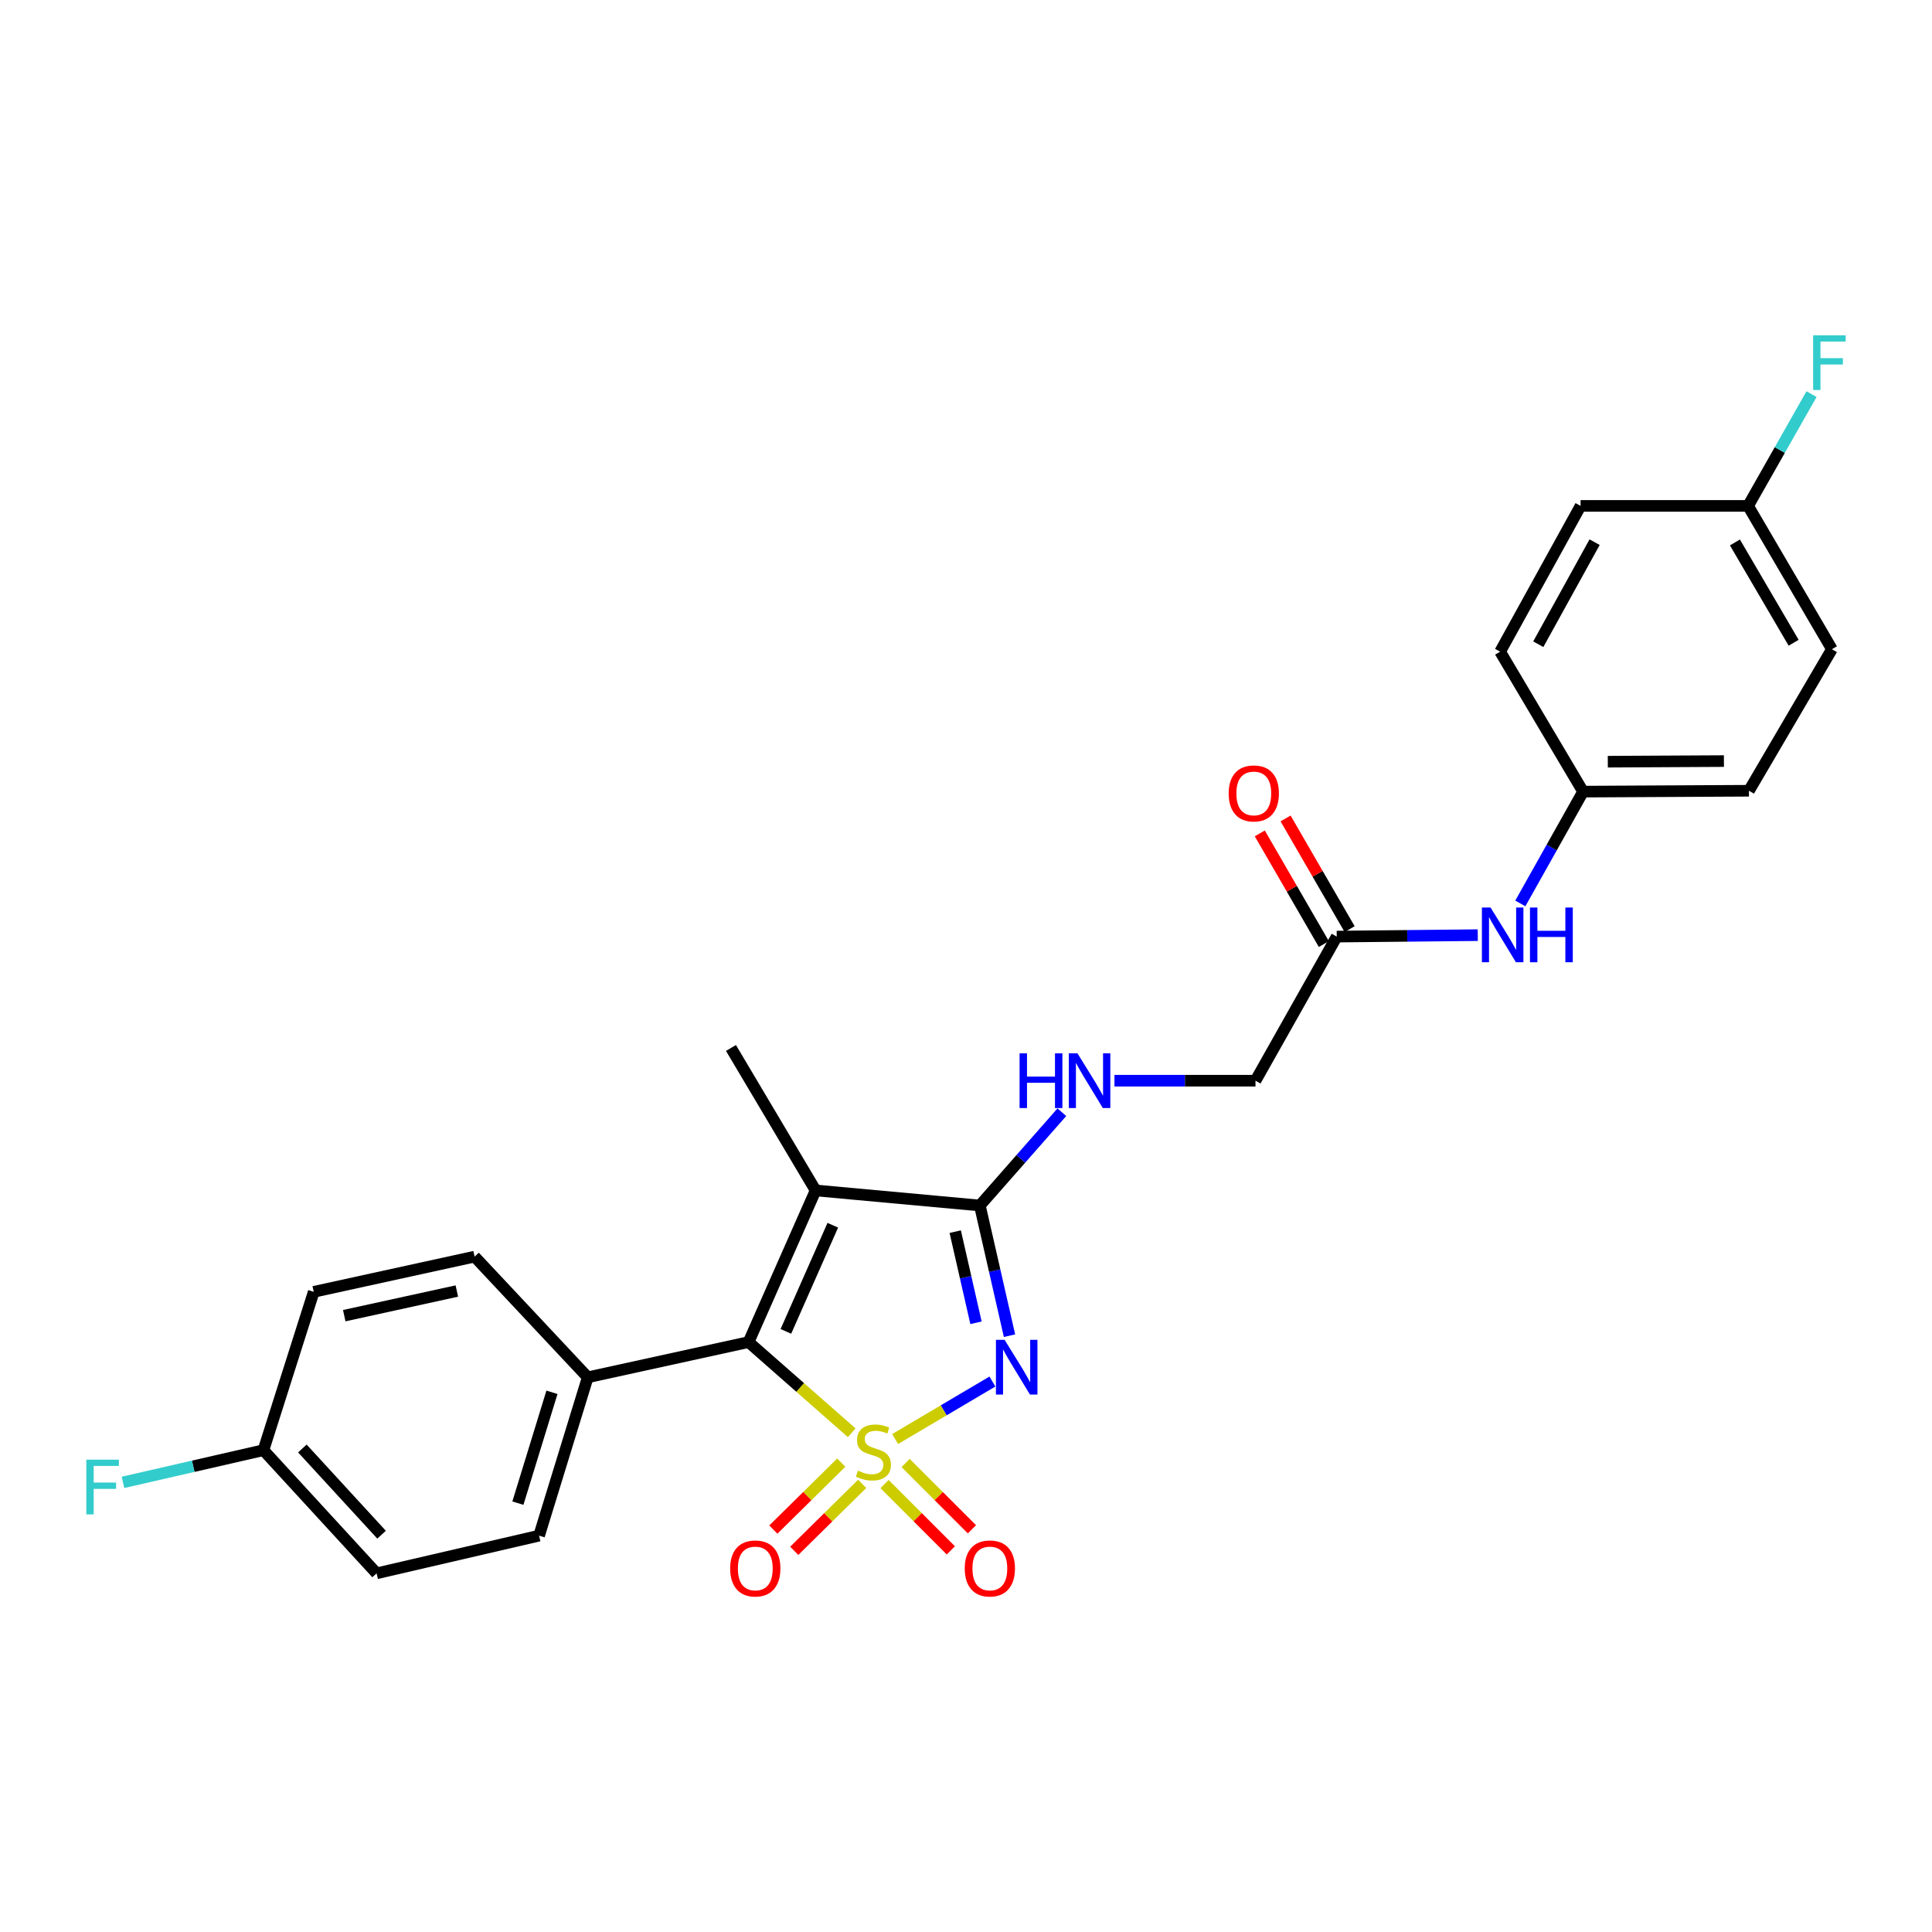 <?xml version='1.0' encoding='iso-8859-1'?>
<svg version='1.1' baseProfile='full'
              xmlns='http://www.w3.org/2000/svg'
                      xmlns:rdkit='http://www.rdkit.org/xml'
                      xmlns:xlink='http://www.w3.org/1999/xlink'
                  xml:space='preserve'
width='1000px' height='1000px' viewBox='0 0 1000 1000'>
<!-- END OF HEADER -->
<rect style='opacity:1.0;fill:#FFFFFF;stroke:none' width='1000' height='1000' x='0' y='0'> </rect>
<path class='bond-0' d='M 463.312,744.838 L 488.491,729.959' style='fill:none;fill-rule:evenodd;stroke:#CCCC00;stroke-width:6px;stroke-linecap:butt;stroke-linejoin:miter;stroke-opacity:1' />
<path class='bond-0' d='M 488.491,729.959 L 513.671,715.081' style='fill:none;fill-rule:evenodd;stroke:#0000FF;stroke-width:6px;stroke-linecap:butt;stroke-linejoin:miter;stroke-opacity:1' />
<path class='bond-1' d='M 440.847,741.601 L 414.152,718.132' style='fill:none;fill-rule:evenodd;stroke:#CCCC00;stroke-width:6px;stroke-linecap:butt;stroke-linejoin:miter;stroke-opacity:1' />
<path class='bond-1' d='M 414.152,718.132 L 387.457,694.662' style='fill:none;fill-rule:evenodd;stroke:#000000;stroke-width:6px;stroke-linecap:butt;stroke-linejoin:miter;stroke-opacity:1' />
<path class='bond-4' d='M 435.437,757.05 L 417.855,774.383' style='fill:none;fill-rule:evenodd;stroke:#CCCC00;stroke-width:6px;stroke-linecap:butt;stroke-linejoin:miter;stroke-opacity:1' />
<path class='bond-4' d='M 417.855,774.383 L 400.274,791.715' style='fill:none;fill-rule:evenodd;stroke:#FF0000;stroke-width:6px;stroke-linecap:butt;stroke-linejoin:miter;stroke-opacity:1' />
<path class='bond-4' d='M 446.267,768.036 L 428.686,785.368' style='fill:none;fill-rule:evenodd;stroke:#CCCC00;stroke-width:6px;stroke-linecap:butt;stroke-linejoin:miter;stroke-opacity:1' />
<path class='bond-4' d='M 428.686,785.368 L 411.104,802.701' style='fill:none;fill-rule:evenodd;stroke:#FF0000;stroke-width:6px;stroke-linecap:butt;stroke-linejoin:miter;stroke-opacity:1' />
<path class='bond-5' d='M 457.835,768.142 L 474.996,785.305' style='fill:none;fill-rule:evenodd;stroke:#CCCC00;stroke-width:6px;stroke-linecap:butt;stroke-linejoin:miter;stroke-opacity:1' />
<path class='bond-5' d='M 474.996,785.305 L 492.157,802.469' style='fill:none;fill-rule:evenodd;stroke:#FF0000;stroke-width:6px;stroke-linecap:butt;stroke-linejoin:miter;stroke-opacity:1' />
<path class='bond-5' d='M 468.744,757.234 L 485.905,774.398' style='fill:none;fill-rule:evenodd;stroke:#CCCC00;stroke-width:6px;stroke-linecap:butt;stroke-linejoin:miter;stroke-opacity:1' />
<path class='bond-5' d='M 485.905,774.398 L 503.066,791.561' style='fill:none;fill-rule:evenodd;stroke:#FF0000;stroke-width:6px;stroke-linecap:butt;stroke-linejoin:miter;stroke-opacity:1' />
<path class='bond-2' d='M 522.521,691.349 L 514.841,657.657' style='fill:none;fill-rule:evenodd;stroke:#0000FF;stroke-width:6px;stroke-linecap:butt;stroke-linejoin:miter;stroke-opacity:1' />
<path class='bond-2' d='M 514.841,657.657 L 507.161,623.964' style='fill:none;fill-rule:evenodd;stroke:#000000;stroke-width:6px;stroke-linecap:butt;stroke-linejoin:miter;stroke-opacity:1' />
<path class='bond-2' d='M 505.176,684.67 L 499.8,661.085' style='fill:none;fill-rule:evenodd;stroke:#0000FF;stroke-width:6px;stroke-linecap:butt;stroke-linejoin:miter;stroke-opacity:1' />
<path class='bond-2' d='M 499.8,661.085 L 494.424,637.501' style='fill:none;fill-rule:evenodd;stroke:#000000;stroke-width:6px;stroke-linecap:butt;stroke-linejoin:miter;stroke-opacity:1' />
<path class='bond-3' d='M 387.457,694.662 L 422.15,616.165' style='fill:none;fill-rule:evenodd;stroke:#000000;stroke-width:6px;stroke-linecap:butt;stroke-linejoin:miter;stroke-opacity:1' />
<path class='bond-3' d='M 406.771,689.124 L 431.057,634.176' style='fill:none;fill-rule:evenodd;stroke:#000000;stroke-width:6px;stroke-linecap:butt;stroke-linejoin:miter;stroke-opacity:1' />
<path class='bond-7' d='M 387.457,694.662 L 304.213,712.891' style='fill:none;fill-rule:evenodd;stroke:#000000;stroke-width:6px;stroke-linecap:butt;stroke-linejoin:miter;stroke-opacity:1' />
<path class='bond-6' d='M 507.161,623.964 L 528.388,599.822' style='fill:none;fill-rule:evenodd;stroke:#000000;stroke-width:6px;stroke-linecap:butt;stroke-linejoin:miter;stroke-opacity:1' />
<path class='bond-6' d='M 528.388,599.822 L 549.616,575.679' style='fill:none;fill-rule:evenodd;stroke:#0000FF;stroke-width:6px;stroke-linecap:butt;stroke-linejoin:miter;stroke-opacity:1' />
<path class='bond-26' d='M 507.161,623.964 L 422.15,616.165' style='fill:none;fill-rule:evenodd;stroke:#000000;stroke-width:6px;stroke-linecap:butt;stroke-linejoin:miter;stroke-opacity:1' />
<path class='bond-15' d='M 422.15,616.165 L 378.347,542.425' style='fill:none;fill-rule:evenodd;stroke:#000000;stroke-width:6px;stroke-linecap:butt;stroke-linejoin:miter;stroke-opacity:1' />
<path class='bond-11' d='M 576.844,559.369 L 613.343,559.369' style='fill:none;fill-rule:evenodd;stroke:#0000FF;stroke-width:6px;stroke-linecap:butt;stroke-linejoin:miter;stroke-opacity:1' />
<path class='bond-11' d='M 613.343,559.369 L 649.841,559.369' style='fill:none;fill-rule:evenodd;stroke:#000000;stroke-width:6px;stroke-linecap:butt;stroke-linejoin:miter;stroke-opacity:1' />
<path class='bond-12' d='M 304.213,712.891 L 279.033,794.851' style='fill:none;fill-rule:evenodd;stroke:#000000;stroke-width:6px;stroke-linecap:butt;stroke-linejoin:miter;stroke-opacity:1' />
<path class='bond-12' d='M 285.689,720.655 L 268.063,778.026' style='fill:none;fill-rule:evenodd;stroke:#000000;stroke-width:6px;stroke-linecap:butt;stroke-linejoin:miter;stroke-opacity:1' />
<path class='bond-13' d='M 304.213,712.891 L 245.651,650.43' style='fill:none;fill-rule:evenodd;stroke:#000000;stroke-width:6px;stroke-linecap:butt;stroke-linejoin:miter;stroke-opacity:1' />
<path class='bond-8' d='M 691.888,484.78 L 649.841,559.369' style='fill:none;fill-rule:evenodd;stroke:#000000;stroke-width:6px;stroke-linecap:butt;stroke-linejoin:miter;stroke-opacity:1' />
<path class='bond-9' d='M 691.888,484.78 L 728.387,484.405' style='fill:none;fill-rule:evenodd;stroke:#000000;stroke-width:6px;stroke-linecap:butt;stroke-linejoin:miter;stroke-opacity:1' />
<path class='bond-9' d='M 728.387,484.405 L 764.885,484.03' style='fill:none;fill-rule:evenodd;stroke:#0000FF;stroke-width:6px;stroke-linecap:butt;stroke-linejoin:miter;stroke-opacity:1' />
<path class='bond-10' d='M 698.564,480.917 L 681.99,452.276' style='fill:none;fill-rule:evenodd;stroke:#000000;stroke-width:6px;stroke-linecap:butt;stroke-linejoin:miter;stroke-opacity:1' />
<path class='bond-10' d='M 681.99,452.276 L 665.416,423.634' style='fill:none;fill-rule:evenodd;stroke:#FF0000;stroke-width:6px;stroke-linecap:butt;stroke-linejoin:miter;stroke-opacity:1' />
<path class='bond-10' d='M 685.212,488.644 L 668.638,460.002' style='fill:none;fill-rule:evenodd;stroke:#000000;stroke-width:6px;stroke-linecap:butt;stroke-linejoin:miter;stroke-opacity:1' />
<path class='bond-10' d='M 668.638,460.002 L 652.064,431.361' style='fill:none;fill-rule:evenodd;stroke:#FF0000;stroke-width:6px;stroke-linecap:butt;stroke-linejoin:miter;stroke-opacity:1' />
<path class='bond-14' d='M 786.915,467.612 L 803.157,438.679' style='fill:none;fill-rule:evenodd;stroke:#0000FF;stroke-width:6px;stroke-linecap:butt;stroke-linejoin:miter;stroke-opacity:1' />
<path class='bond-14' d='M 803.157,438.679 L 819.399,409.746' style='fill:none;fill-rule:evenodd;stroke:#000000;stroke-width:6px;stroke-linecap:butt;stroke-linejoin:miter;stroke-opacity:1' />
<path class='bond-19' d='M 279.033,794.851 L 194.922,814.357' style='fill:none;fill-rule:evenodd;stroke:#000000;stroke-width:6px;stroke-linecap:butt;stroke-linejoin:miter;stroke-opacity:1' />
<path class='bond-18' d='M 245.651,650.43 L 162.389,668.651' style='fill:none;fill-rule:evenodd;stroke:#000000;stroke-width:6px;stroke-linecap:butt;stroke-linejoin:miter;stroke-opacity:1' />
<path class='bond-18' d='M 236.459,668.233 L 178.176,680.988' style='fill:none;fill-rule:evenodd;stroke:#000000;stroke-width:6px;stroke-linecap:butt;stroke-linejoin:miter;stroke-opacity:1' />
<path class='bond-22' d='M 819.399,409.746 L 776.461,337.309' style='fill:none;fill-rule:evenodd;stroke:#000000;stroke-width:6px;stroke-linecap:butt;stroke-linejoin:miter;stroke-opacity:1' />
<path class='bond-23' d='M 819.399,409.746 L 905.258,409.292' style='fill:none;fill-rule:evenodd;stroke:#000000;stroke-width:6px;stroke-linecap:butt;stroke-linejoin:miter;stroke-opacity:1' />
<path class='bond-23' d='M 832.196,394.252 L 892.297,393.934' style='fill:none;fill-rule:evenodd;stroke:#000000;stroke-width:6px;stroke-linecap:butt;stroke-linejoin:miter;stroke-opacity:1' />
<path class='bond-16' d='M 136.36,750.61 L 162.389,668.651' style='fill:none;fill-rule:evenodd;stroke:#000000;stroke-width:6px;stroke-linecap:butt;stroke-linejoin:miter;stroke-opacity:1' />
<path class='bond-20' d='M 136.36,750.61 L 100.011,758.939' style='fill:none;fill-rule:evenodd;stroke:#000000;stroke-width:6px;stroke-linecap:butt;stroke-linejoin:miter;stroke-opacity:1' />
<path class='bond-20' d='M 100.011,758.939 L 63.662,767.269' style='fill:none;fill-rule:evenodd;stroke:#33CCCC;stroke-width:6px;stroke-linecap:butt;stroke-linejoin:miter;stroke-opacity:1' />
<path class='bond-27' d='M 136.36,750.61 L 194.922,814.357' style='fill:none;fill-rule:evenodd;stroke:#000000;stroke-width:6px;stroke-linecap:butt;stroke-linejoin:miter;stroke-opacity:1' />
<path class='bond-27' d='M 156.505,749.735 L 197.499,794.358' style='fill:none;fill-rule:evenodd;stroke:#000000;stroke-width:6px;stroke-linecap:butt;stroke-linejoin:miter;stroke-opacity:1' />
<path class='bond-17' d='M 904.803,261.855 L 948.204,336.023' style='fill:none;fill-rule:evenodd;stroke:#000000;stroke-width:6px;stroke-linecap:butt;stroke-linejoin:miter;stroke-opacity:1' />
<path class='bond-17' d='M 897.999,280.771 L 928.379,332.689' style='fill:none;fill-rule:evenodd;stroke:#000000;stroke-width:6px;stroke-linecap:butt;stroke-linejoin:miter;stroke-opacity:1' />
<path class='bond-21' d='M 904.803,261.855 L 921.224,232.925' style='fill:none;fill-rule:evenodd;stroke:#000000;stroke-width:6px;stroke-linecap:butt;stroke-linejoin:miter;stroke-opacity:1' />
<path class='bond-21' d='M 921.224,232.925 L 937.646,203.995' style='fill:none;fill-rule:evenodd;stroke:#33CCCC;stroke-width:6px;stroke-linecap:butt;stroke-linejoin:miter;stroke-opacity:1' />
<path class='bond-28' d='M 904.803,261.855 L 818.105,261.855' style='fill:none;fill-rule:evenodd;stroke:#000000;stroke-width:6px;stroke-linecap:butt;stroke-linejoin:miter;stroke-opacity:1' />
<path class='bond-24' d='M 776.461,337.309 L 818.105,261.855' style='fill:none;fill-rule:evenodd;stroke:#000000;stroke-width:6px;stroke-linecap:butt;stroke-linejoin:miter;stroke-opacity:1' />
<path class='bond-24' d='M 796.214,333.445 L 825.365,280.627' style='fill:none;fill-rule:evenodd;stroke:#000000;stroke-width:6px;stroke-linecap:butt;stroke-linejoin:miter;stroke-opacity:1' />
<path class='bond-25' d='M 905.258,409.292 L 948.204,336.023' style='fill:none;fill-rule:evenodd;stroke:#000000;stroke-width:6px;stroke-linecap:butt;stroke-linejoin:miter;stroke-opacity:1' />
<path  class='atom-0' d='M 444.078 761.196
Q 444.398 761.316, 445.718 761.876
Q 447.038 762.436, 448.478 762.796
Q 449.958 763.116, 451.398 763.116
Q 454.078 763.116, 455.638 761.836
Q 457.198 760.516, 457.198 758.236
Q 457.198 756.676, 456.398 755.716
Q 455.638 754.756, 454.438 754.236
Q 453.238 753.716, 451.238 753.116
Q 448.718 752.356, 447.198 751.636
Q 445.718 750.916, 444.638 749.396
Q 443.598 747.876, 443.598 745.316
Q 443.598 741.756, 445.998 739.556
Q 448.438 737.356, 453.238 737.356
Q 456.518 737.356, 460.238 738.916
L 459.318 741.996
Q 455.918 740.596, 453.358 740.596
Q 450.598 740.596, 449.078 741.756
Q 447.558 742.876, 447.598 744.836
Q 447.598 746.356, 448.358 747.276
Q 449.158 748.196, 450.278 748.716
Q 451.438 749.236, 453.358 749.836
Q 455.918 750.636, 457.438 751.436
Q 458.958 752.236, 460.038 753.876
Q 461.158 755.476, 461.158 758.236
Q 461.158 762.156, 458.518 764.276
Q 455.918 766.356, 451.558 766.356
Q 449.038 766.356, 447.118 765.796
Q 445.238 765.276, 442.998 764.356
L 444.078 761.196
' fill='#CCCC00'/>
<path  class='atom-1' d='M 519.978 693.495
L 529.258 708.495
Q 530.178 709.975, 531.658 712.655
Q 533.138 715.335, 533.218 715.495
L 533.218 693.495
L 536.978 693.495
L 536.978 721.815
L 533.098 721.815
L 523.138 705.415
Q 521.978 703.495, 520.738 701.295
Q 519.538 699.095, 519.178 698.415
L 519.178 721.815
L 515.498 721.815
L 515.498 693.495
L 519.978 693.495
' fill='#0000FF'/>
<path  class='atom-5' d='M 377.937 811.831
Q 377.937 805.031, 381.297 801.231
Q 384.657 797.431, 390.937 797.431
Q 397.217 797.431, 400.577 801.231
Q 403.937 805.031, 403.937 811.831
Q 403.937 818.711, 400.537 822.631
Q 397.137 826.511, 390.937 826.511
Q 384.697 826.511, 381.297 822.631
Q 377.937 818.751, 377.937 811.831
M 390.937 823.311
Q 395.257 823.311, 397.577 820.431
Q 399.937 817.511, 399.937 811.831
Q 399.937 806.271, 397.577 803.471
Q 395.257 800.631, 390.937 800.631
Q 386.617 800.631, 384.257 803.431
Q 381.937 806.231, 381.937 811.831
Q 381.937 817.551, 384.257 820.431
Q 386.617 823.311, 390.937 823.311
' fill='#FF0000'/>
<path  class='atom-6' d='M 499.346 811.831
Q 499.346 805.031, 502.706 801.231
Q 506.066 797.431, 512.346 797.431
Q 518.626 797.431, 521.986 801.231
Q 525.346 805.031, 525.346 811.831
Q 525.346 818.711, 521.946 822.631
Q 518.546 826.511, 512.346 826.511
Q 506.106 826.511, 502.706 822.631
Q 499.346 818.751, 499.346 811.831
M 512.346 823.311
Q 516.666 823.311, 518.986 820.431
Q 521.346 817.511, 521.346 811.831
Q 521.346 806.271, 518.986 803.471
Q 516.666 800.631, 512.346 800.631
Q 508.026 800.631, 505.666 803.431
Q 503.346 806.231, 503.346 811.831
Q 503.346 817.551, 505.666 820.431
Q 508.026 823.311, 512.346 823.311
' fill='#FF0000'/>
<path  class='atom-7' d='M 527.737 545.209
L 531.577 545.209
L 531.577 557.249
L 546.057 557.249
L 546.057 545.209
L 549.897 545.209
L 549.897 573.529
L 546.057 573.529
L 546.057 560.449
L 531.577 560.449
L 531.577 573.529
L 527.737 573.529
L 527.737 545.209
' fill='#0000FF'/>
<path  class='atom-7' d='M 557.697 545.209
L 566.977 560.209
Q 567.897 561.689, 569.377 564.369
Q 570.857 567.049, 570.937 567.209
L 570.937 545.209
L 574.697 545.209
L 574.697 573.529
L 570.817 573.529
L 560.857 557.129
Q 559.697 555.209, 558.457 553.009
Q 557.257 550.809, 556.897 550.129
L 556.897 573.529
L 553.217 573.529
L 553.217 545.209
L 557.697 545.209
' fill='#0000FF'/>
<path  class='atom-10' d='M 771.512 469.738
L 780.792 484.738
Q 781.712 486.218, 783.192 488.898
Q 784.672 491.578, 784.752 491.738
L 784.752 469.738
L 788.512 469.738
L 788.512 498.058
L 784.632 498.058
L 774.672 481.658
Q 773.512 479.738, 772.272 477.538
Q 771.072 475.338, 770.712 474.658
L 770.712 498.058
L 767.032 498.058
L 767.032 469.738
L 771.512 469.738
' fill='#0000FF'/>
<path  class='atom-10' d='M 791.912 469.738
L 795.752 469.738
L 795.752 481.778
L 810.232 481.778
L 810.232 469.738
L 814.072 469.738
L 814.072 498.058
L 810.232 498.058
L 810.232 484.978
L 795.752 484.978
L 795.752 498.058
L 791.912 498.058
L 791.912 469.738
' fill='#0000FF'/>
<path  class='atom-11' d='M 635.959 410.675
Q 635.959 403.875, 639.319 400.075
Q 642.679 396.275, 648.959 396.275
Q 655.239 396.275, 658.599 400.075
Q 661.959 403.875, 661.959 410.675
Q 661.959 417.555, 658.559 421.475
Q 655.159 425.355, 648.959 425.355
Q 642.719 425.355, 639.319 421.475
Q 635.959 417.595, 635.959 410.675
M 648.959 422.155
Q 653.279 422.155, 655.599 419.275
Q 657.959 416.355, 657.959 410.675
Q 657.959 405.115, 655.599 402.315
Q 653.279 399.475, 648.959 399.475
Q 644.639 399.475, 642.279 402.275
Q 639.959 405.075, 639.959 410.675
Q 639.959 416.395, 642.279 419.275
Q 644.639 422.155, 648.959 422.155
' fill='#FF0000'/>
<path  class='atom-21' d='M 44.687 755.528
L 61.527 755.528
L 61.527 758.768
L 48.487 758.768
L 48.487 767.368
L 60.087 767.368
L 60.087 770.648
L 48.487 770.648
L 48.487 783.848
L 44.687 783.848
L 44.687 755.528
' fill='#33CCCC'/>
<path  class='atom-22' d='M 938.473 173.543
L 955.313 173.543
L 955.313 176.783
L 942.273 176.783
L 942.273 185.383
L 953.873 185.383
L 953.873 188.663
L 942.273 188.663
L 942.273 201.863
L 938.473 201.863
L 938.473 173.543
' fill='#33CCCC'/>
</svg>
